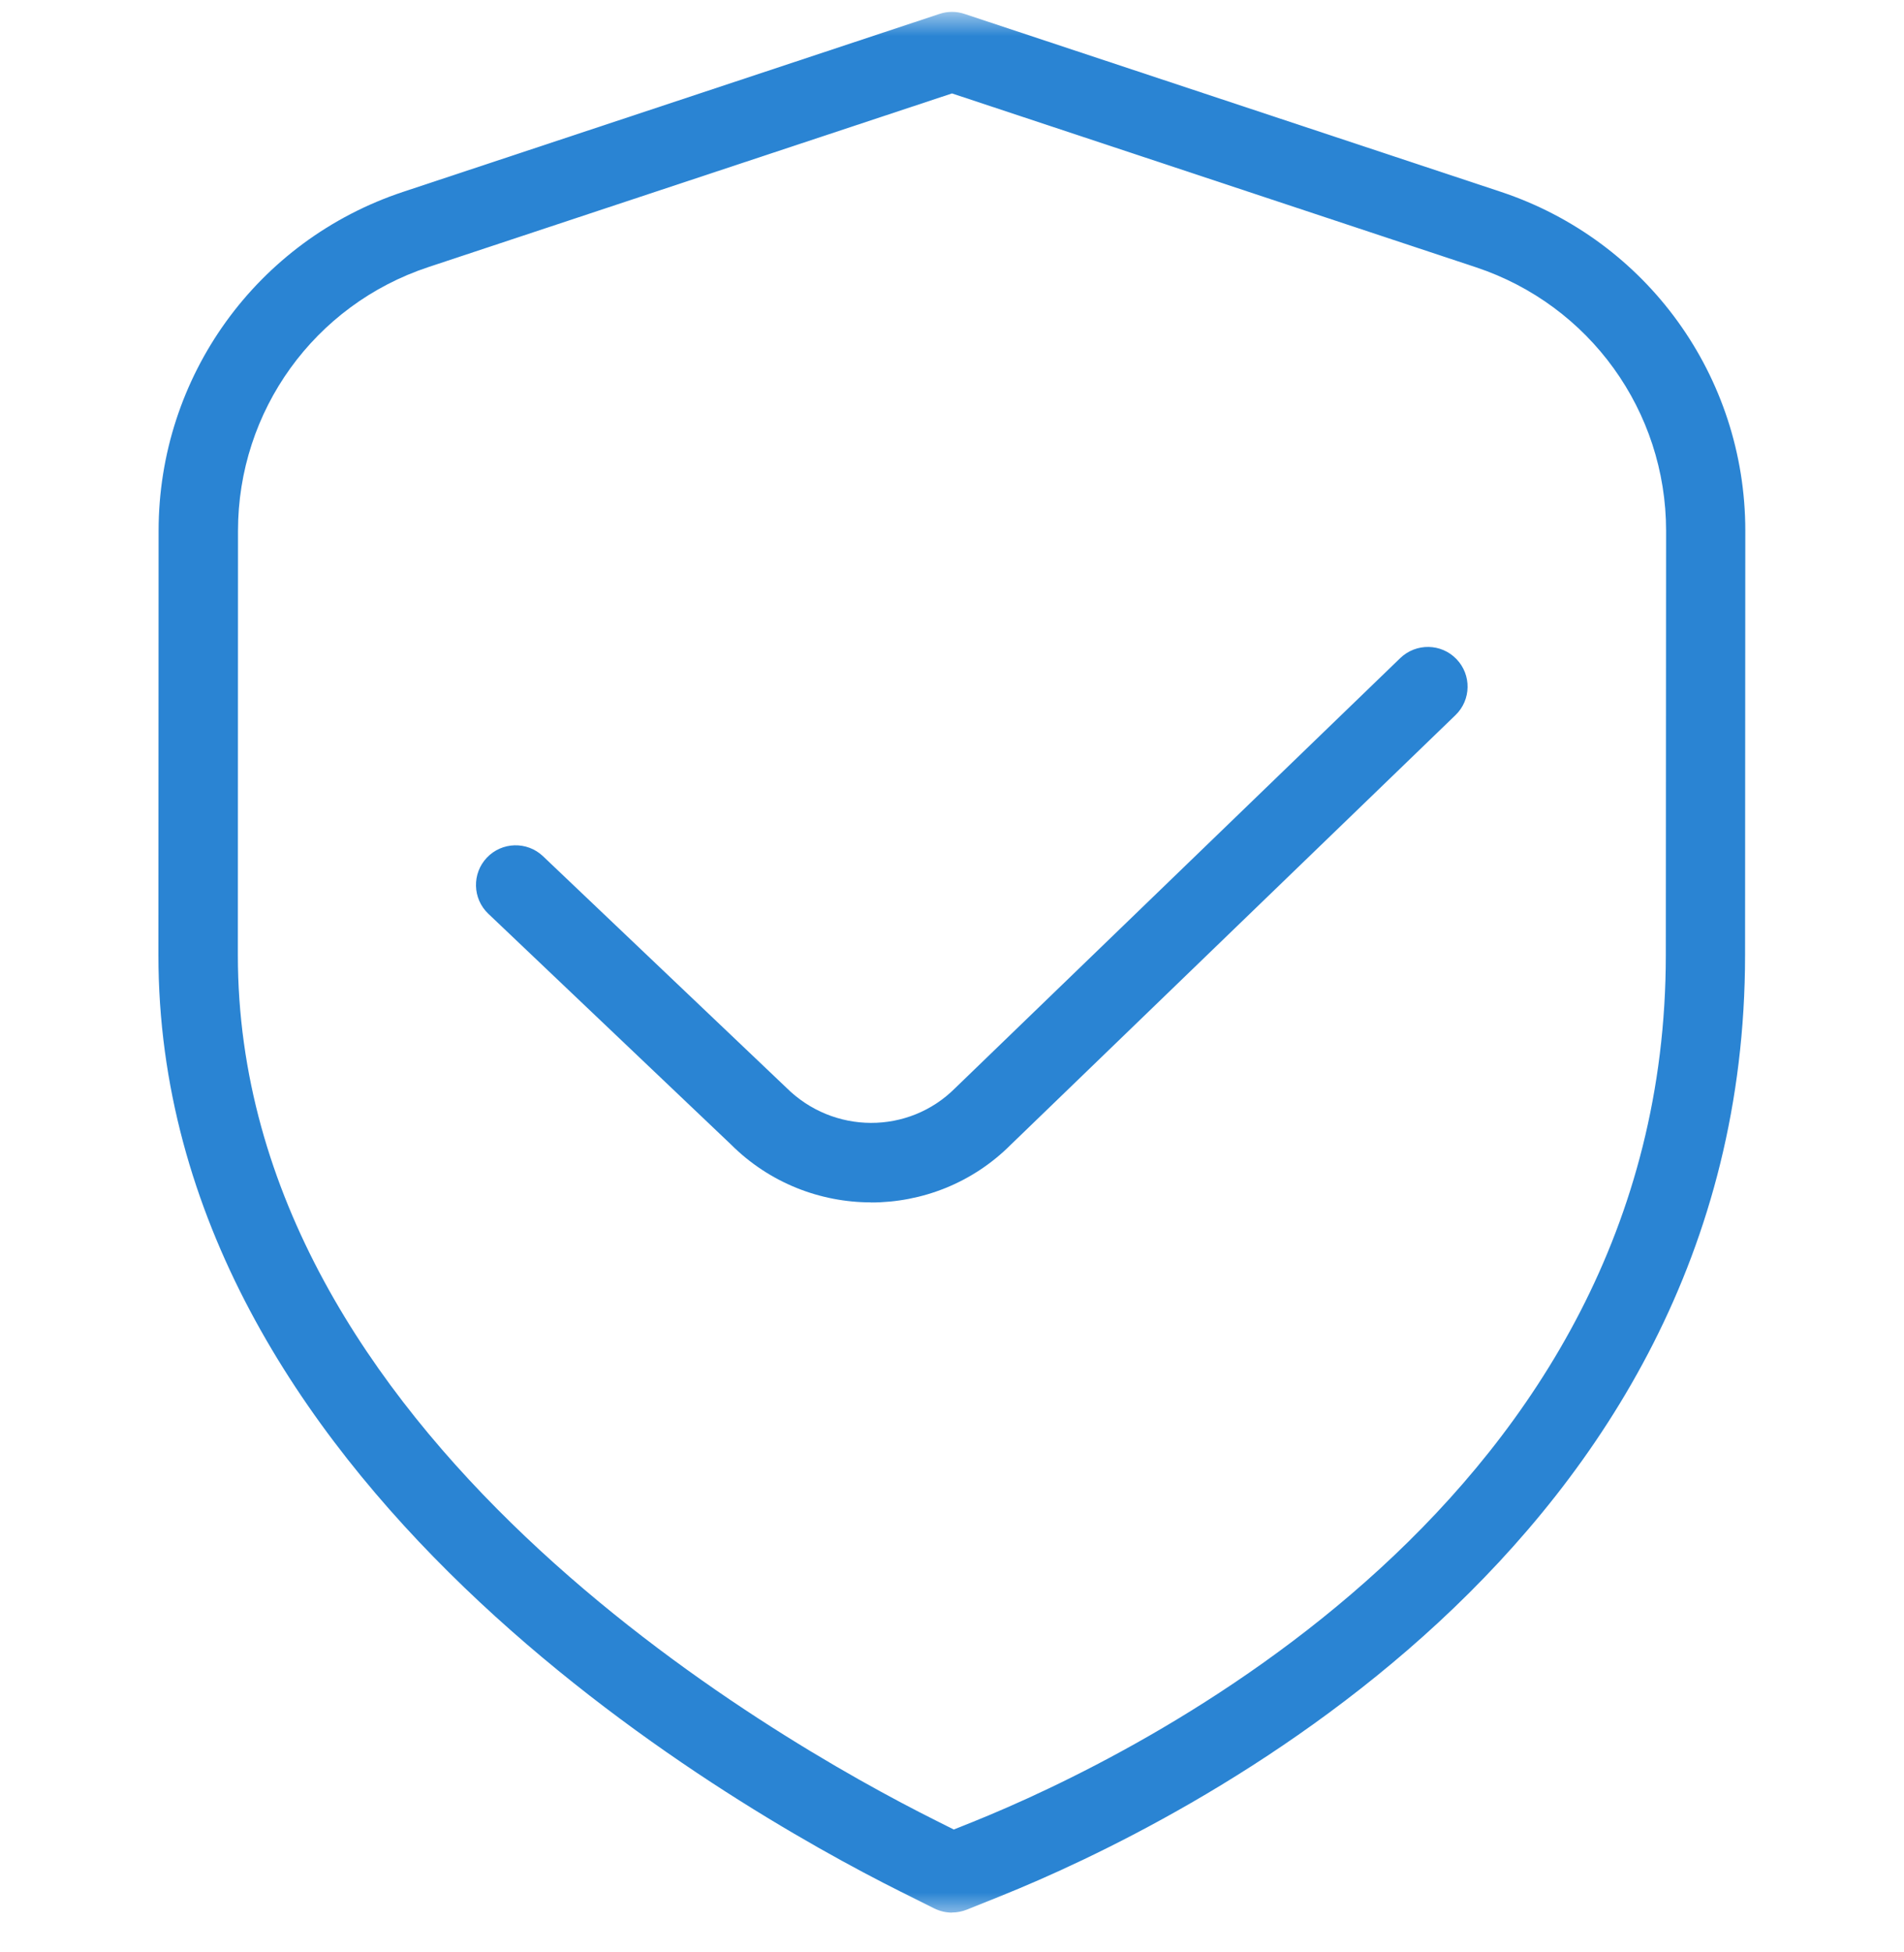 <?xml version="1.0" encoding="UTF-8"?> <svg xmlns="http://www.w3.org/2000/svg" viewBox="0 0 40.00 41.00" data-guides="{&quot;vertical&quot;:[],&quot;horizontal&quot;:[]}"><defs></defs><mask x="0" y="0.25" width="40" height="40" data-from-defs="true" maskUnits="userSpaceOnUse" maskContentUnits="userSpaceOnUse" id="tSvg7d0b493d08"><path fill="white" stroke="none" fill-opacity="1" stroke-width="1" stroke-opacity="1" color="rgb(51, 51, 51)" width="40" height="40" id="tSvg84e8ac8b20" title="Rectangle 5" d="M0 0.25C13.333 0.25 26.667 0.25 40 0.25C40 13.583 40 26.917 40 40.25C26.667 40.25 13.333 40.25 0 40.25C0 26.917 0 13.583 0 0.25Z"></path></mask><path fill="#2a84d3" stroke="none" fill-opacity="1" stroke-width="1" stroke-opacity="1" color="rgb(51, 51, 51)" mask="url(#tSvg7d0b493d08)" id="tSvga69c82d65e" title="Path 3" d="M20 40.165C19.872 40.165 19.745 40.135 19.627 40.077C19.39 39.959 19.154 39.841 18.918 39.723C15.261 37.893 3.328 31.072 3.328 20.057C3.329 17.087 3.33 14.117 3.332 11.147C3.332 7.908 5.396 5.047 8.472 4.028C12.227 2.783 15.983 1.537 19.738 0.292C19.908 0.235 20.093 0.235 20.262 0.292C24.017 1.537 27.771 2.782 31.526 4.027C34.602 5.047 36.666 7.908 36.666 11.145C36.665 14.115 36.663 17.085 36.661 20.055C36.661 32.552 24.708 38.333 21.045 39.808C20.8 39.907 20.555 40.005 20.31 40.103C20.21 40.143 20.103 40.163 19.998 40.163C19.999 40.164 19.999 40.164 20 40.165ZM20 1.962C16.332 3.178 12.664 4.394 8.996 5.61C6.605 6.403 5 8.628 5 11.147C4.999 14.117 4.998 17.087 4.997 20.057C4.997 30.115 16.223 36.513 19.665 38.233C19.789 38.295 19.914 38.358 20.038 38.42C20.167 38.368 20.296 38.317 20.425 38.265C23.843 36.89 34.996 31.512 34.996 20.058C34.998 17.088 35 14.118 35.002 11.148C35.002 8.63 33.395 6.405 31.005 5.612C27.337 4.395 23.668 3.178 20 1.962Z"></path><path fill="#2a84d3" stroke="none" fill-opacity="1" stroke-width="1" stroke-opacity="1" color="rgb(51, 51, 51)" mask="url(#tSvg7d0b493d08)" id="tSvg156ed7d7e79" title="Path 4" d="M18.302 25.25C17.233 25.25 16.165 24.843 15.352 24.03C13.654 22.416 11.956 20.802 10.258 19.188C9.925 18.872 9.912 18.343 10.229 18.01C10.545 17.678 11.072 17.663 11.407 17.98C13.11 19.599 14.812 21.218 16.515 22.837C17.505 23.825 19.09 23.827 20.065 22.852C23.183 19.841 26.301 16.829 29.419 13.818C29.752 13.5 30.28 13.51 30.597 13.84C30.917 14.17 30.909 14.698 30.577 15.018C27.462 18.026 24.347 21.034 21.232 24.042C20.427 24.847 19.363 25.252 18.3 25.252C18.301 25.251 18.301 25.251 18.302 25.25Z"></path></svg> 